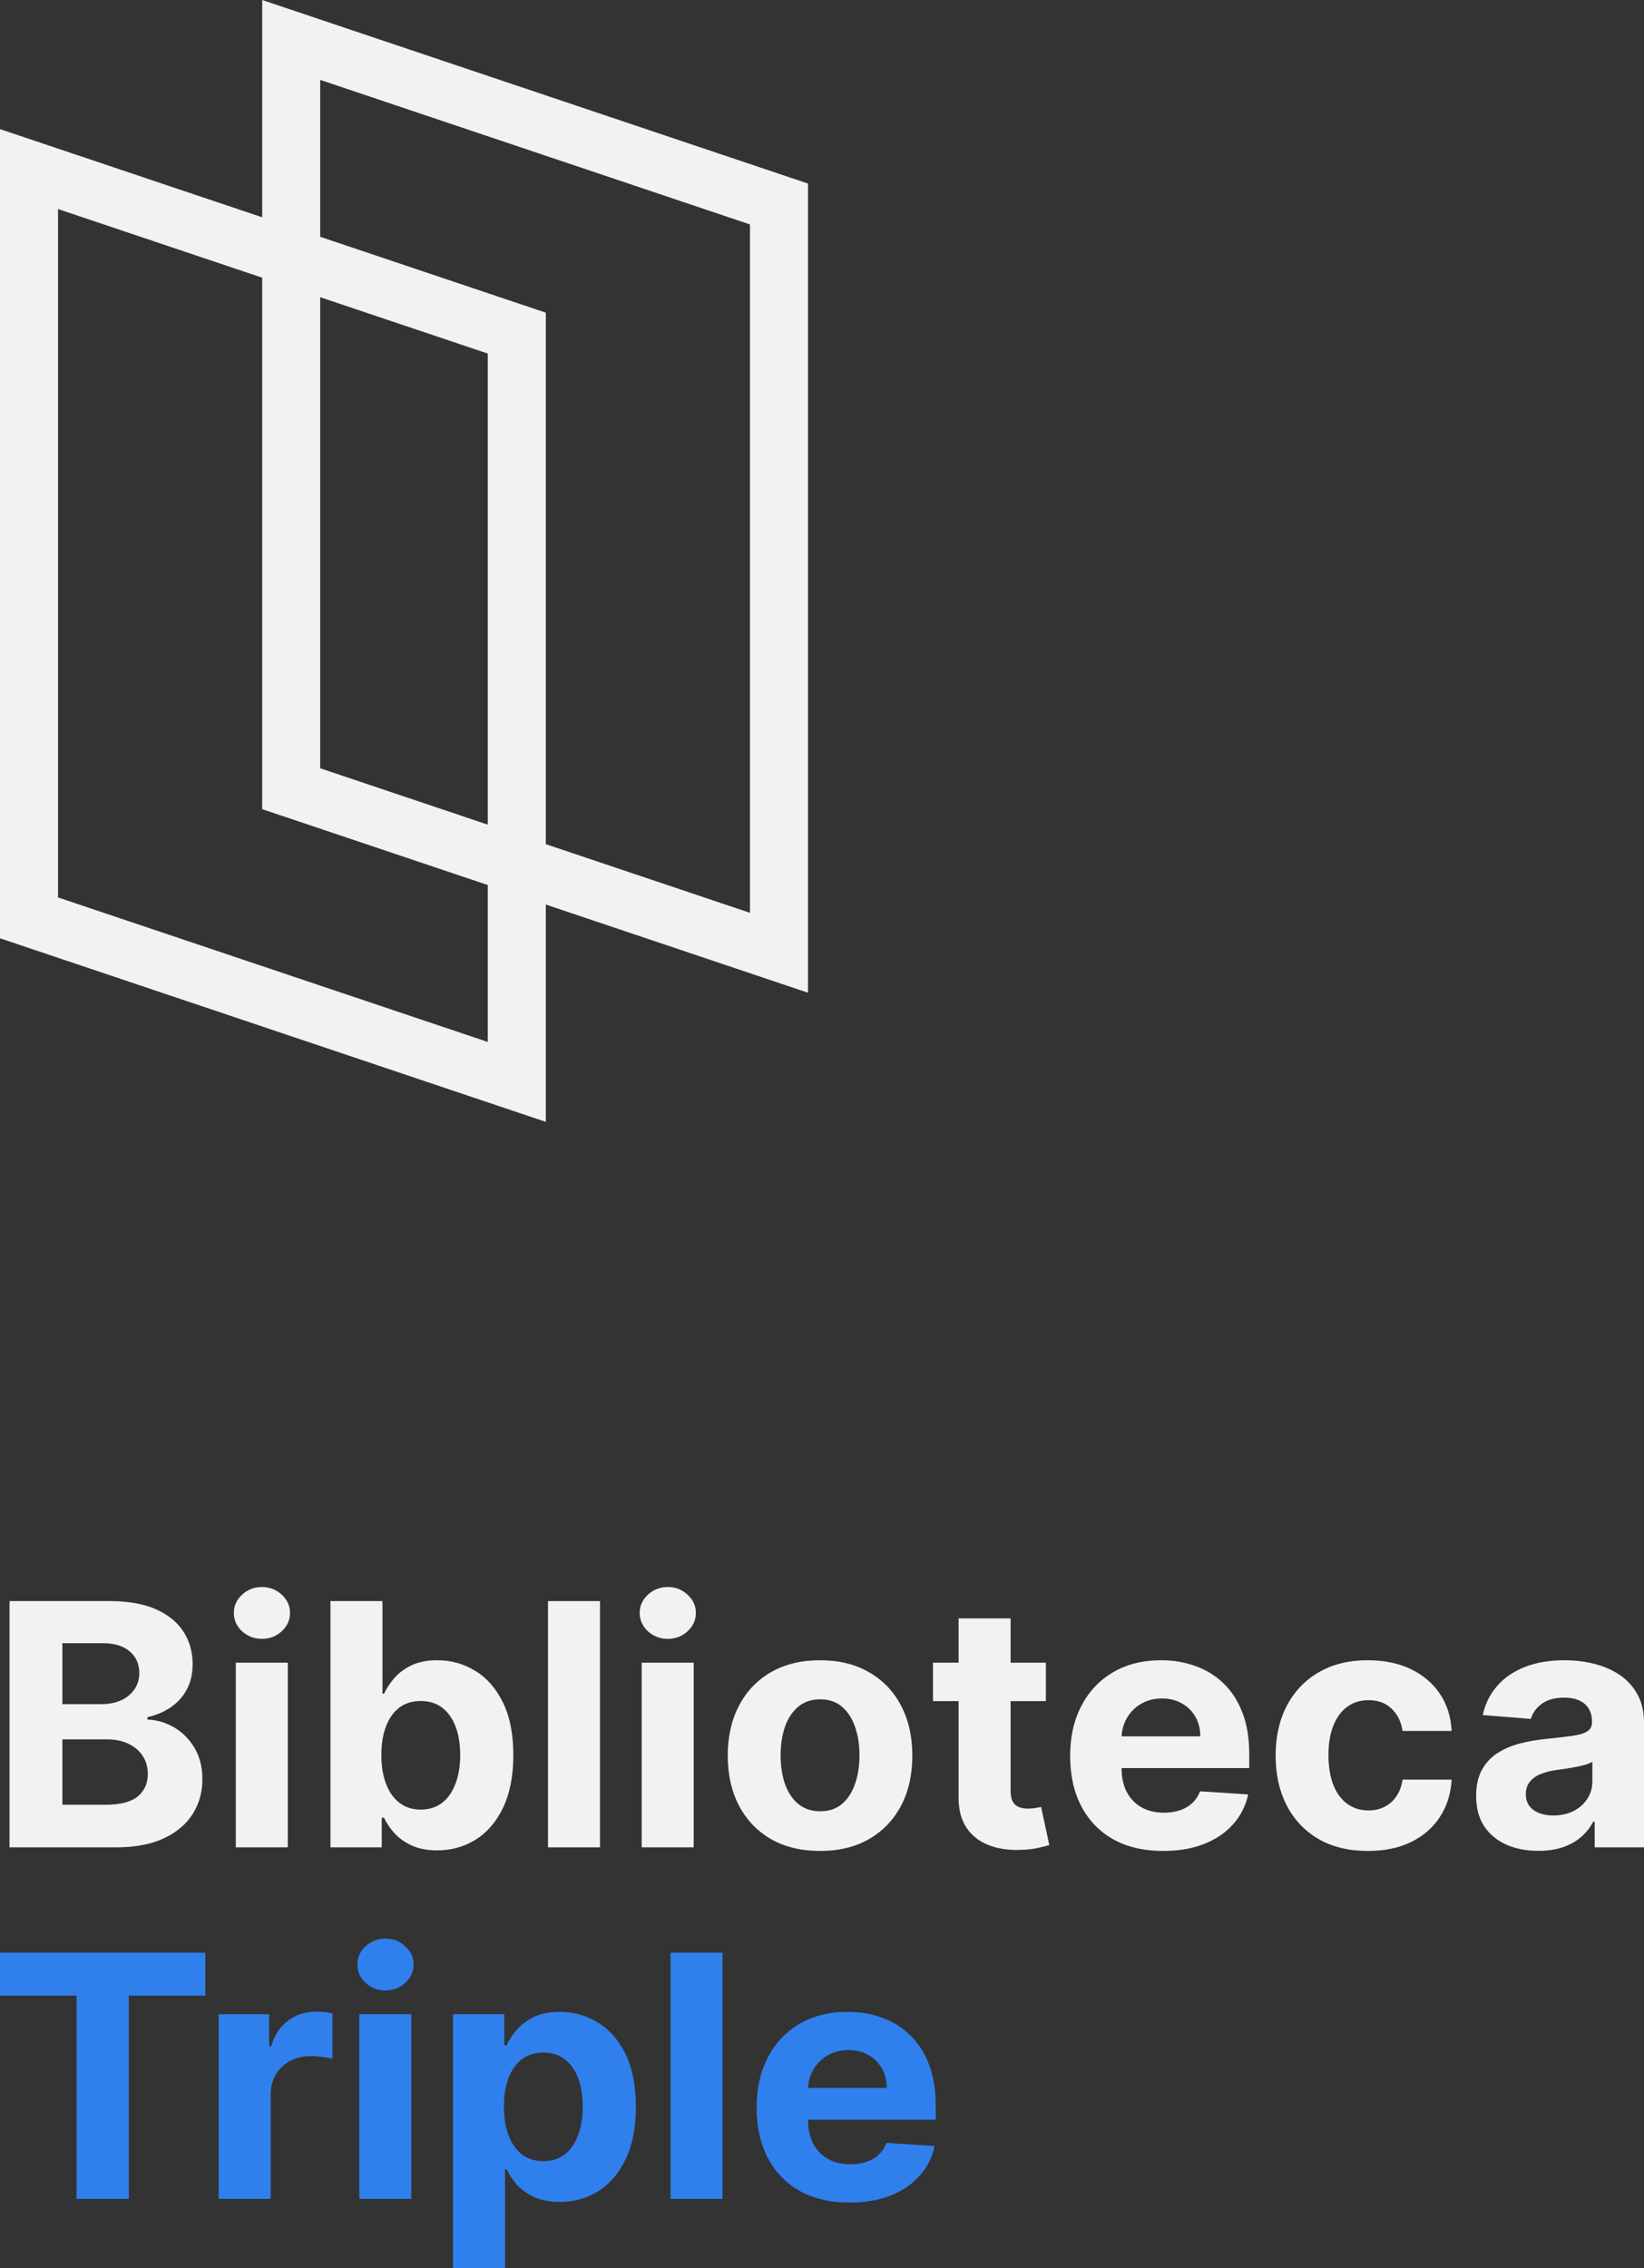 <svg width="58" height="80" viewBox="0 0 58 80" fill="none" xmlns="http://www.w3.org/2000/svg">
<rect x="0" y="0" width="58" height="80" fill="#333333" stroke="none"/>
<path d="M0.336 65.157V56.471H3.867C4.516 56.471 5.057 56.566 5.491 56.755C5.925 56.945 6.25 57.208 6.469 57.544C6.687 57.878 6.796 58.262 6.796 58.698C6.796 59.037 6.727 59.335 6.589 59.593C6.451 59.847 6.262 60.056 6.021 60.22C5.782 60.381 5.51 60.496 5.202 60.564V60.649C5.538 60.663 5.853 60.756 6.146 60.928C6.441 61.101 6.681 61.343 6.865 61.654C7.049 61.962 7.14 62.329 7.14 62.756C7.14 63.217 7.024 63.629 6.792 63.99C6.562 64.349 6.222 64.634 5.771 64.843C5.32 65.052 4.765 65.157 4.104 65.157H0.336ZM2.201 63.655H3.721C4.241 63.655 4.62 63.558 4.858 63.363C5.096 63.165 5.215 62.902 5.215 62.574C5.215 62.334 5.157 62.122 5.039 61.938C4.921 61.754 4.753 61.61 4.535 61.505C4.32 61.401 4.063 61.348 3.764 61.348H2.201V63.655ZM2.201 60.106H3.583C3.839 60.106 4.066 60.062 4.264 59.974C4.465 59.884 4.622 59.757 4.737 59.593C4.855 59.429 4.914 59.232 4.914 59.003C4.914 58.689 4.801 58.436 4.574 58.244C4.35 58.052 4.031 57.956 3.618 57.956H2.201V60.106Z" fill="#F2F2F2"/>
<path d="M8.319 65.157V58.643H10.154V65.157H8.319ZM9.241 57.803C8.968 57.803 8.734 57.714 8.539 57.536C8.347 57.355 8.25 57.139 8.25 56.887C8.25 56.638 8.347 56.425 8.539 56.246C8.734 56.066 8.968 55.975 9.241 55.975C9.514 55.975 9.746 56.066 9.939 56.246C10.134 56.425 10.232 56.638 10.232 56.887C10.232 57.139 10.134 57.355 9.939 57.536C9.746 57.714 9.514 57.803 9.241 57.803Z" fill="#F2F2F2"/>
<path d="M11.658 65.157V56.471H13.493V59.737H13.549C13.629 59.562 13.745 59.383 13.898 59.202C14.053 59.019 14.254 58.866 14.501 58.744C14.75 58.62 15.06 58.558 15.431 58.558C15.913 58.558 16.358 58.682 16.766 58.931C17.174 59.177 17.499 59.549 17.743 60.046C17.988 60.541 18.11 61.162 18.11 61.908C18.11 62.635 17.99 63.248 17.752 63.749C17.517 64.246 17.195 64.624 16.787 64.881C16.383 65.135 15.929 65.263 15.426 65.263C15.07 65.263 14.768 65.205 14.518 65.089C14.271 64.973 14.068 64.827 13.911 64.652C13.753 64.474 13.632 64.294 13.549 64.113H13.467V65.157H11.658ZM13.454 61.9C13.454 62.287 13.508 62.625 13.618 62.913C13.727 63.202 13.885 63.426 14.091 63.587C14.298 63.746 14.549 63.825 14.845 63.825C15.144 63.825 15.396 63.744 15.603 63.583C15.81 63.419 15.966 63.193 16.072 62.905C16.181 62.614 16.236 62.279 16.236 61.9C16.236 61.524 16.183 61.193 16.077 60.907C15.97 60.622 15.814 60.398 15.607 60.237C15.401 60.076 15.146 59.995 14.845 59.995C14.546 59.995 14.294 60.073 14.087 60.229C13.883 60.384 13.727 60.605 13.618 60.89C13.508 61.176 13.454 61.512 13.454 61.9Z" fill="#F2F2F2"/>
<path d="M21.168 56.471V65.157H19.334V56.471H21.168Z" fill="#F2F2F2"/>
<path d="M22.638 65.157V58.643H24.473V65.157H22.638ZM23.56 57.803C23.287 57.803 23.053 57.714 22.858 57.536C22.665 57.355 22.569 57.139 22.569 56.887C22.569 56.638 22.665 56.425 22.858 56.246C23.053 56.066 23.287 55.975 23.56 55.975C23.832 55.975 24.065 56.066 24.257 56.246C24.453 56.425 24.55 56.638 24.55 56.887C24.55 57.139 24.453 57.355 24.257 57.536C24.065 57.714 23.832 57.803 23.56 57.803Z" fill="#F2F2F2"/>
<path d="M28.931 65.284C28.262 65.284 27.683 65.144 27.195 64.864C26.71 64.581 26.336 64.188 26.071 63.685C25.807 63.179 25.675 62.592 25.675 61.925C25.675 61.252 25.807 60.664 26.071 60.161C26.336 59.655 26.71 59.262 27.195 58.982C27.683 58.699 28.262 58.558 28.931 58.558C29.6 58.558 30.177 58.699 30.662 58.982C31.15 59.262 31.526 59.655 31.791 60.161C32.055 60.664 32.187 61.252 32.187 61.925C32.187 62.592 32.055 63.179 31.791 63.685C31.526 64.188 31.15 64.581 30.662 64.864C30.177 65.144 29.6 65.284 28.931 65.284ZM28.94 63.884C29.244 63.884 29.498 63.8 29.702 63.63C29.906 63.457 30.059 63.223 30.163 62.926C30.269 62.629 30.322 62.291 30.322 61.912C30.322 61.533 30.269 61.196 30.163 60.899C30.059 60.602 29.906 60.367 29.702 60.195C29.498 60.022 29.244 59.936 28.94 59.936C28.632 59.936 28.374 60.022 28.164 60.195C27.958 60.367 27.801 60.602 27.695 60.899C27.592 61.196 27.54 61.533 27.54 61.912C27.54 62.291 27.592 62.629 27.695 62.926C27.801 63.223 27.958 63.457 28.164 63.63C28.374 63.8 28.632 63.884 28.94 63.884Z" fill="#F2F2F2"/>
<path d="M36.898 58.643V60H32.915V58.643H36.898ZM33.819 57.082H35.654V63.155C35.654 63.322 35.68 63.452 35.731 63.545C35.783 63.636 35.855 63.699 35.947 63.736C36.041 63.773 36.15 63.791 36.274 63.791C36.36 63.791 36.446 63.784 36.532 63.77C36.618 63.753 36.684 63.74 36.73 63.732L37.019 65.076C36.927 65.104 36.798 65.137 36.631 65.174C36.465 65.213 36.262 65.237 36.024 65.246C35.582 65.263 35.194 65.205 34.861 65.072C34.531 64.939 34.274 64.733 34.09 64.453C33.907 64.173 33.816 63.819 33.819 63.392V57.082Z" fill="#F2F2F2"/>
<path d="M41.037 65.284C40.357 65.284 39.771 65.148 39.28 64.877C38.792 64.603 38.416 64.215 38.152 63.715C37.887 63.212 37.755 62.616 37.755 61.929C37.755 61.259 37.887 60.671 38.152 60.165C38.416 59.659 38.788 59.265 39.267 58.982C39.749 58.699 40.315 58.558 40.964 58.558C41.4 58.558 41.806 58.627 42.183 58.766C42.562 58.901 42.892 59.106 43.173 59.38C43.457 59.655 43.678 60 43.836 60.415C43.994 60.828 44.073 61.312 44.073 61.866V62.362H38.487V61.242H42.346C42.346 60.982 42.289 60.752 42.174 60.551C42.059 60.35 41.9 60.193 41.696 60.08C41.495 59.964 41.261 59.906 40.994 59.906C40.715 59.906 40.468 59.97 40.253 60.097C40.041 60.222 39.874 60.39 39.754 60.602C39.633 60.811 39.571 61.044 39.569 61.302V62.366C39.569 62.688 39.629 62.967 39.749 63.202C39.873 63.436 40.047 63.617 40.27 63.744C40.494 63.872 40.76 63.935 41.067 63.935C41.271 63.935 41.458 63.907 41.627 63.85C41.796 63.794 41.941 63.709 42.062 63.596C42.183 63.483 42.275 63.344 42.338 63.18L44.035 63.291C43.948 63.692 43.772 64.043 43.505 64.342C43.241 64.639 42.899 64.871 42.48 65.038C42.063 65.202 41.583 65.284 41.037 65.284Z" fill="#F2F2F2"/>
<path d="M48.259 65.284C47.582 65.284 46.999 65.142 46.511 64.86C46.026 64.574 45.652 64.178 45.391 63.672C45.133 63.166 45.004 62.584 45.004 61.925C45.004 61.258 45.134 60.673 45.395 60.169C45.66 59.663 46.034 59.269 46.519 58.986C47.005 58.701 47.582 58.558 48.251 58.558C48.828 58.558 49.333 58.661 49.767 58.867C50.2 59.074 50.543 59.364 50.796 59.737C51.049 60.11 51.188 60.548 51.214 61.051H49.482C49.434 60.726 49.304 60.465 49.095 60.267C48.888 60.066 48.617 59.966 48.281 59.966C47.997 59.966 47.748 60.042 47.536 60.195C47.326 60.345 47.163 60.564 47.045 60.852C46.927 61.141 46.868 61.49 46.868 61.9C46.868 62.315 46.926 62.669 47.041 62.96C47.158 63.251 47.323 63.473 47.536 63.626C47.748 63.778 47.997 63.855 48.281 63.855C48.49 63.855 48.678 63.812 48.845 63.727C49.014 63.643 49.154 63.52 49.263 63.358C49.375 63.194 49.448 62.998 49.482 62.769H51.214C51.185 63.267 51.047 63.705 50.8 64.084C50.556 64.46 50.219 64.754 49.788 64.966C49.358 65.178 48.848 65.284 48.259 65.284Z" fill="#F2F2F2"/>
<path d="M54.275 65.28C53.852 65.28 53.476 65.207 53.146 65.063C52.816 64.916 52.555 64.7 52.362 64.415C52.173 64.126 52.078 63.767 52.078 63.337C52.078 62.975 52.146 62.672 52.281 62.425C52.416 62.179 52.599 61.982 52.832 61.832C53.064 61.682 53.329 61.569 53.624 61.492C53.923 61.416 54.236 61.362 54.563 61.331C54.948 61.292 55.258 61.255 55.493 61.221C55.729 61.184 55.9 61.131 56.006 61.06C56.112 60.989 56.165 60.885 56.165 60.746V60.721C56.165 60.452 56.079 60.244 55.907 60.097C55.737 59.95 55.496 59.877 55.183 59.877C54.853 59.877 54.59 59.949 54.395 60.093C54.2 60.234 54.071 60.413 54.008 60.627L52.311 60.492C52.397 60.096 52.566 59.754 52.819 59.465C53.072 59.174 53.398 58.951 53.797 58.795C54.199 58.637 54.664 58.558 55.192 58.558C55.559 58.558 55.911 58.6 56.247 58.685C56.586 58.77 56.886 58.901 57.147 59.079C57.411 59.258 57.619 59.487 57.772 59.767C57.924 60.044 58 60.376 58 60.763V65.157H56.26V64.253H56.208C56.102 64.457 55.96 64.636 55.782 64.792C55.604 64.945 55.39 65.065 55.14 65.152C54.89 65.237 54.602 65.28 54.275 65.28ZM54.8 64.033C55.07 64.033 55.308 63.98 55.515 63.876C55.722 63.768 55.884 63.624 56.002 63.443C56.119 63.262 56.178 63.057 56.178 62.828V62.137C56.121 62.174 56.042 62.208 55.941 62.239C55.844 62.267 55.733 62.294 55.61 62.319C55.486 62.342 55.363 62.363 55.239 62.383C55.116 62.4 55.004 62.416 54.903 62.43C54.688 62.461 54.5 62.51 54.339 62.578C54.178 62.646 54.053 62.738 53.965 62.854C53.876 62.967 53.831 63.108 53.831 63.278C53.831 63.524 53.922 63.712 54.102 63.842C54.286 63.969 54.519 64.033 54.8 64.033Z" fill="#F2F2F2"/>
<path d="M0 70.386V68.872H7.244V70.386H4.544V77.558H2.7V70.386H0Z" fill="#2F80ED"/>
<path d="M7.715 77.558V71.043H9.494V72.18H9.563C9.684 71.776 9.886 71.47 10.17 71.264C10.454 71.055 10.782 70.95 11.152 70.95C11.244 70.95 11.343 70.956 11.449 70.967C11.556 70.978 11.649 70.994 11.729 71.014V72.617C11.643 72.591 11.524 72.569 11.372 72.549C11.22 72.529 11.08 72.519 10.954 72.519C10.684 72.519 10.443 72.577 10.23 72.693C10.021 72.806 9.854 72.965 9.731 73.168C9.61 73.372 9.55 73.606 9.55 73.872V77.558H7.715Z" fill="#2F80ED"/>
<path d="M12.678 77.558V71.043H14.512V77.558H12.678ZM13.599 70.204C13.327 70.204 13.093 70.115 12.897 69.937C12.705 69.756 12.609 69.539 12.609 69.288C12.609 69.039 12.705 68.826 12.897 68.647C13.093 68.466 13.327 68.376 13.599 68.376C13.872 68.376 14.105 68.466 14.297 68.647C14.492 68.826 14.59 69.039 14.59 69.288C14.59 69.539 14.492 69.756 14.297 69.937C14.105 70.115 13.872 70.204 13.599 70.204Z" fill="#2F80ED"/>
<path d="M15.982 80V71.043H17.791V72.138H17.873C17.953 71.962 18.069 71.784 18.221 71.603C18.377 71.419 18.578 71.267 18.824 71.145C19.074 71.021 19.384 70.959 19.755 70.959C20.237 70.959 20.682 71.083 21.09 71.332C21.497 71.578 21.823 71.95 22.067 72.447C22.311 72.942 22.433 73.563 22.433 74.309C22.433 75.036 22.314 75.649 22.076 76.15C21.84 76.647 21.519 77.025 21.111 77.282C20.706 77.536 20.253 77.663 19.75 77.663C19.394 77.663 19.091 77.606 18.842 77.49C18.595 77.374 18.392 77.228 18.234 77.053C18.076 76.875 17.956 76.695 17.873 76.514H17.817V80H15.982ZM17.778 74.3C17.778 74.688 17.832 75.026 17.942 75.314C18.051 75.603 18.209 75.827 18.415 75.988C18.622 76.147 18.873 76.226 19.169 76.226C19.468 76.226 19.72 76.145 19.927 75.984C20.134 75.82 20.29 75.594 20.396 75.306C20.505 75.014 20.56 74.679 20.56 74.3C20.56 73.924 20.507 73.594 20.401 73.308C20.294 73.023 20.138 72.799 19.931 72.638C19.724 72.477 19.47 72.396 19.169 72.396C18.87 72.396 18.618 72.474 18.411 72.63C18.207 72.785 18.051 73.006 17.942 73.291C17.832 73.577 17.778 73.913 17.778 74.3Z" fill="#2F80ED"/>
<path d="M25.491 68.872V77.558H23.656V68.872H25.491Z" fill="#2F80ED"/>
<path d="M29.975 77.685C29.295 77.685 28.709 77.549 28.218 77.278C27.73 77.003 27.354 76.616 27.09 76.116C26.826 75.612 26.694 75.017 26.694 74.33C26.694 73.66 26.826 73.072 27.09 72.566C27.354 72.06 27.726 71.665 28.205 71.383C28.688 71.1 29.253 70.959 29.902 70.959C30.339 70.959 30.745 71.028 31.121 71.166C31.5 71.302 31.83 71.507 32.111 71.781C32.396 72.056 32.617 72.401 32.775 72.816C32.933 73.229 33.012 73.712 33.012 74.267V74.763H27.426V73.643H31.285C31.285 73.383 31.227 73.153 31.112 72.952C30.997 72.751 30.838 72.594 30.634 72.481C30.433 72.365 30.199 72.307 29.932 72.307C29.654 72.307 29.407 72.371 29.192 72.498C28.979 72.623 28.813 72.791 28.692 73.003C28.571 73.212 28.51 73.445 28.507 73.703V74.767C28.507 75.089 28.567 75.368 28.688 75.603C28.811 75.837 28.985 76.018 29.209 76.145C29.433 76.272 29.698 76.336 30.006 76.336C30.209 76.336 30.396 76.308 30.565 76.251C30.735 76.195 30.88 76.11 31 75.997C31.121 75.884 31.213 75.745 31.276 75.581L32.973 75.692C32.887 76.093 32.71 76.444 32.443 76.743C32.179 77.04 31.837 77.272 31.418 77.439C31.002 77.603 30.521 77.685 29.975 77.685Z" fill="#2F80ED"/>
<path fill-rule="evenodd" clip-rule="evenodd" d="M0 4.554L19.256 11.028V39.569L0 33.094V4.554ZM2.047 7.373V31.653L17.208 36.75V12.47L2.047 7.373Z" fill="#F2F2F2"/>
<path fill-rule="evenodd" clip-rule="evenodd" d="M9.25 0L28.506 6.474V35.014L9.25 28.54V0ZM11.297 2.818V27.098L26.459 32.196V7.916L11.297 2.818Z" fill="#F2F2F2"/>
</svg>
